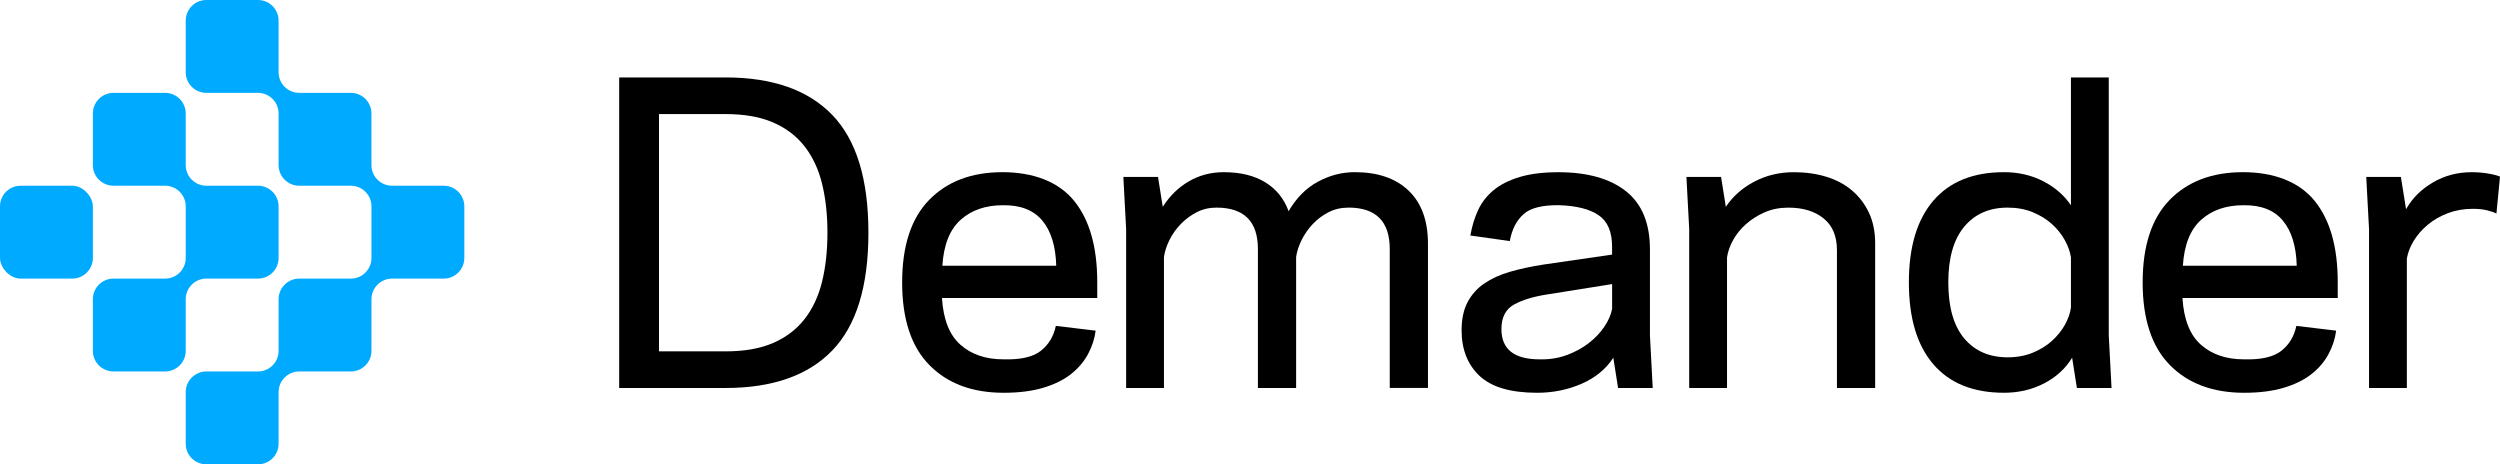 <?xml version="1.0" encoding="UTF-8"?>
<svg xmlns="http://www.w3.org/2000/svg" id="logo-full-2" viewBox="0 0 1320.73 245.3">
  <defs>
    <style>.cls-1{fill:#0af;}</style>
  </defs>
  <path d="M327.11,40.91h56.16c24.82,0,43.61,6.59,56.37,19.77,12.76,13.18,19.14,33.94,19.14,62.26s-6.38,49.08-19.14,62.26c-12.76,13.18-31.55,19.77-56.37,19.77h-56.16V40.91ZM408.41,181.2c6.8-2.94,12.34-7.15,16.62-12.62,4.28-5.47,7.36-12.06,9.26-19.77,1.89-7.71,2.84-16.34,2.84-25.87s-.95-18.16-2.84-25.87c-1.89-7.71-4.98-14.3-9.26-19.77s-9.82-9.68-16.62-12.62c-6.8-2.94-15.18-4.42-25.14-4.42h-35.13v125.36h35.13c9.96,0,18.33-1.47,25.14-4.42Z"></path>
  <path d="M507.41,182.15c5.82,5.12,13.36,7.68,22.61,7.68,9.11.28,15.74-1.23,19.88-4.52,4.14-3.3,6.77-7.68,7.89-13.15l21.03,2.52c-.56,4.35-1.93,8.52-4.1,12.52-2.17,4-5.19,7.5-9.04,10.52-3.86,3.01-8.73,5.4-14.62,7.15-5.89,1.75-12.83,2.63-20.82,2.63-16.55,0-29.62-4.87-39.23-14.62-9.61-9.75-14.41-24.29-14.41-43.65s4.77-33.9,14.3-43.65c9.54-9.75,22.44-14.62,38.7-14.62s29.55,5.01,37.76,15.04c8.2,10.03,12.31,24.36,12.31,43.02v8.41h-82.03c.7,11.36,3.96,19.6,9.78,24.71ZM507.52,116.1c-5.75,5.12-8.97,13.22-9.68,24.29h60.16c-.28-10.38-2.73-18.33-7.36-23.87-4.63-5.54-11.57-8.24-20.82-8.1-9.11,0-16.55,2.56-22.3,7.68Z"></path>
  <path d="M712.28,109.69c-3.79,0-7.26.81-10.41,2.42-3.16,1.61-5.92,3.68-8.31,6.21-2.38,2.52-4.35,5.33-5.89,8.41-1.54,3.08-2.52,6.1-2.94,9.04v69.2h-20.19v-73.41c0-14.58-7.29-21.88-21.88-21.88-3.79,0-7.26.81-10.41,2.42-3.15,1.61-5.96,3.68-8.41,6.21-2.45,2.52-4.45,5.33-5.99,8.41-1.54,3.08-2.52,6.1-2.94,9.04v69.2h-19.98v-83.93l-1.47-27.55h18.3l2.52,15.78c3.65-5.75,8.24-10.24,13.78-13.46,5.54-3.23,11.67-4.84,18.41-4.84,8.83,0,16.16,1.79,21.98,5.36,5.82,3.58,9.92,8.66,12.31,15.25,4.07-7.01,9.22-12.2,15.46-15.57,6.24-3.37,12.73-5.05,19.46-5.05,12.2,0,21.7,3.26,28.5,9.78,6.8,6.52,10.2,15.88,10.2,28.08v76.14h-20.19v-73.41c0-14.58-7.29-21.88-21.88-21.88Z"></path>
  <path d="M804.87,113.16c-3.72,3.3-6.14,8.03-7.26,14.2l-20.82-2.94c.84-4.91,2.21-9.4,4.1-13.46,1.89-4.07,4.63-7.57,8.2-10.52,3.58-2.94,8.17-5.26,13.78-6.94,5.61-1.68,12.41-2.52,20.4-2.52,15.28,0,27.17,3.33,35.65,9.99,8.48,6.66,12.73,16.93,12.73,30.82v45.43l1.47,27.76h-18.3l-2.52-15.99c-3.93,6.03-9.54,10.62-16.83,13.78-7.29,3.15-15.07,4.73-23.35,4.73-14.02,0-24.19-2.98-30.5-8.94-6.31-5.96-9.47-13.99-9.47-24.08,0-5.89,1.05-10.83,3.15-14.83,2.1-4,5.05-7.29,8.83-9.89,3.79-2.59,8.34-4.66,13.67-6.21,5.33-1.54,11.22-2.8,17.67-3.79l36.18-5.26v-4.21c0-7.85-2.38-13.39-7.15-16.62-4.77-3.23-11.71-4.98-20.82-5.26-8.83-.14-15.11,1.44-18.83,4.73ZM813.39,189.83c5.05.14,9.78-.6,14.2-2.21,4.42-1.61,8.31-3.72,11.67-6.31,3.37-2.59,6.14-5.5,8.31-8.73,2.17-3.22,3.54-6.38,4.1-9.46v-13.04l-34.29,5.47c-7.29,1.12-13.15,2.91-17.56,5.36-4.42,2.45-6.63,6.77-6.63,12.94,0,10.66,6.73,15.99,20.19,15.99Z"></path>
  <path d="M926.69,96.02c6.31-3.37,13.32-5.05,21.03-5.05,6.17,0,11.88.81,17.14,2.42,5.26,1.61,9.78,4.03,13.57,7.26,3.79,3.23,6.77,7.15,8.94,11.78,2.17,4.63,3.26,10.03,3.26,16.2v76.35h-20.19v-72.78c0-7.43-2.35-13.04-7.05-16.83-4.7-3.79-10.9-5.68-18.62-5.68-4.63,0-8.83.84-12.62,2.52-3.79,1.68-7.08,3.79-9.89,6.31-2.8,2.52-5.05,5.33-6.73,8.41-1.68,3.08-2.73,6.1-3.16,9.04v68.99h-19.98v-83.93l-1.47-27.55h18.3l2.52,15.78c3.65-5.47,8.62-9.89,14.93-13.25Z"></path>
  <path d="M1079.34,95.7c6.17,3.16,11.08,7.4,14.72,12.73V40.91h19.98v136.3l1.47,27.76h-18.3l-2.52-15.99c-3.51,5.75-8.45,10.27-14.83,13.57-6.38,3.3-13.43,4.94-21.14,4.94-16.27,0-28.71-5.01-37.34-15.04-8.62-10.03-12.94-24.43-12.94-43.22s4.31-33.2,12.94-43.23c8.62-10.03,21.07-15.04,37.34-15.04,7.57,0,14.44,1.58,20.61,4.73ZM1090.8,126.83c-1.75-3.16-4.03-5.99-6.84-8.52-2.8-2.52-6.17-4.59-10.1-6.21-3.93-1.61-8.34-2.42-13.25-2.42-9.68,0-17.32,3.37-22.93,10.1-5.61,6.73-8.41,16.55-8.41,29.45s2.8,22.89,8.41,29.55c5.61,6.66,13.25,9.99,22.93,9.99,4.91,0,9.33-.81,13.25-2.42,3.93-1.61,7.29-3.68,10.1-6.21,2.8-2.52,5.08-5.33,6.84-8.41,1.75-3.08,2.84-6.17,3.26-9.25v-26.5c-.42-2.94-1.51-5.99-3.26-9.15Z"></path>
  <path d="M1162.76,182.15c5.82,5.12,13.36,7.68,22.61,7.68,9.11.28,15.74-1.23,19.88-4.52,4.14-3.3,6.77-7.68,7.89-13.15l21.03,2.52c-.56,4.35-1.93,8.52-4.1,12.52-2.17,4-5.19,7.5-9.04,10.52-3.86,3.01-8.73,5.4-14.62,7.15-5.89,1.75-12.83,2.63-20.82,2.63-16.55,0-29.62-4.87-39.23-14.62-9.61-9.75-14.41-24.29-14.41-43.65s4.77-33.9,14.3-43.65c9.54-9.75,22.44-14.62,38.7-14.62s29.55,5.01,37.76,15.04c8.2,10.03,12.3,24.36,12.3,43.02v8.41h-82.03c.7,11.36,3.96,19.6,9.78,24.71ZM1162.87,116.1c-5.75,5.12-8.97,13.22-9.68,24.29h60.16c-.28-10.38-2.73-18.33-7.36-23.87-4.63-5.54-11.57-8.24-20.82-8.1-9.11,0-16.55,2.56-22.3,7.68Z"></path>
  <path d="M1293.18,112.63c-4.07,1.54-7.61,3.58-10.62,6.1-3.01,2.52-5.47,5.33-7.36,8.41-1.89,3.08-3.12,6.24-3.68,9.47v68.36h-19.98v-83.93l-1.47-27.55h18.3l2.73,17.04c3.23-5.75,7.92-10.45,14.09-14.09,6.17-3.65,13.04-5.47,20.61-5.47,2.8,0,5.54.21,8.2.63,2.66.42,4.91.98,6.73,1.68l-1.89,19.56c-.98-.56-2.56-1.12-4.73-1.68-2.17-.56-4.73-.84-7.68-.84-4.77,0-9.18.77-13.25,2.31Z"></path>
  <path class="cls-1" d="M98.12,158.08c0-6.02,4.88-10.9,10.9-10.9h27.26c6.02,0,10.9-4.88,10.9-10.9v-27.26c0-6.02-4.88-10.9-10.9-10.9h-27.26c-6.02,0-10.9-4.88-10.9-10.9v-27.26c0-6.02-4.88-10.9-10.9-10.9h-27.26c-6.02,0-10.9,4.88-10.9,10.9v27.26c0,6.02,4.88,10.9,10.9,10.9h27.26c6.02,0,10.9,4.88,10.9,10.9v27.26c0,6.02-4.88,10.9-10.9,10.9h-27.26c-6.02,0-10.9,4.88-10.9,10.9v27.26c0,6.02,4.88,10.9,10.9,10.9h27.26c6.02,0,10.9-4.88,10.9-10.9v-27.26Z"></path>
  <rect class="cls-1" y="98.12" width="49.06" height="49.06" rx="10.9" ry="10.9"></rect>
  <path class="cls-1" d="M234.39,98.12h-27.26c-6.02,0-10.9-4.88-10.9-10.9v-27.26c0-3.01-1.22-5.73-3.19-7.71-.99-.99-2.16-1.78-3.46-2.34-1.3-.55-2.74-.86-4.24-.86h-27.26c-6.02,0-10.9-4.88-10.9-10.9V10.9c0-6.02-4.88-10.9-10.9-10.9h-27.26c-6.02,0-10.9,4.88-10.9,10.9v27.26c0,6.02,4.88,10.9,10.9,10.9h27.26c6.02,0,10.9,4.88,10.9,10.9h0v27.26c0,3.76,1.91,7.08,4.81,9.04.58.39,1.2.73,1.85,1,1.3.55,2.74.86,4.24.86h27.26c6.02,0,10.9,4.88,10.9,10.9h0v27.26c0,6.02-4.88,10.9-10.9,10.9h-27.26c-6.02,0-10.9,4.88-10.9,10.9v27.26c0,6.02-4.88,10.9-10.9,10.9h-27.26c-6.02,0-10.9,4.88-10.9,10.9v27.26c0,6.02,4.88,10.9,10.9,10.9h27.26c6.02,0,10.9-4.88,10.9-10.9v-27.26c0-6.02,4.88-10.9,10.9-10.9h27.26c6.02,0,10.9-4.88,10.9-10.9v-27.26c0-6.02,4.88-10.9,10.9-10.9h27.26c6.02,0,10.9-4.88,10.9-10.9v-27.26c0-6.02-4.88-10.9-10.9-10.9Z"></path>
</svg>
